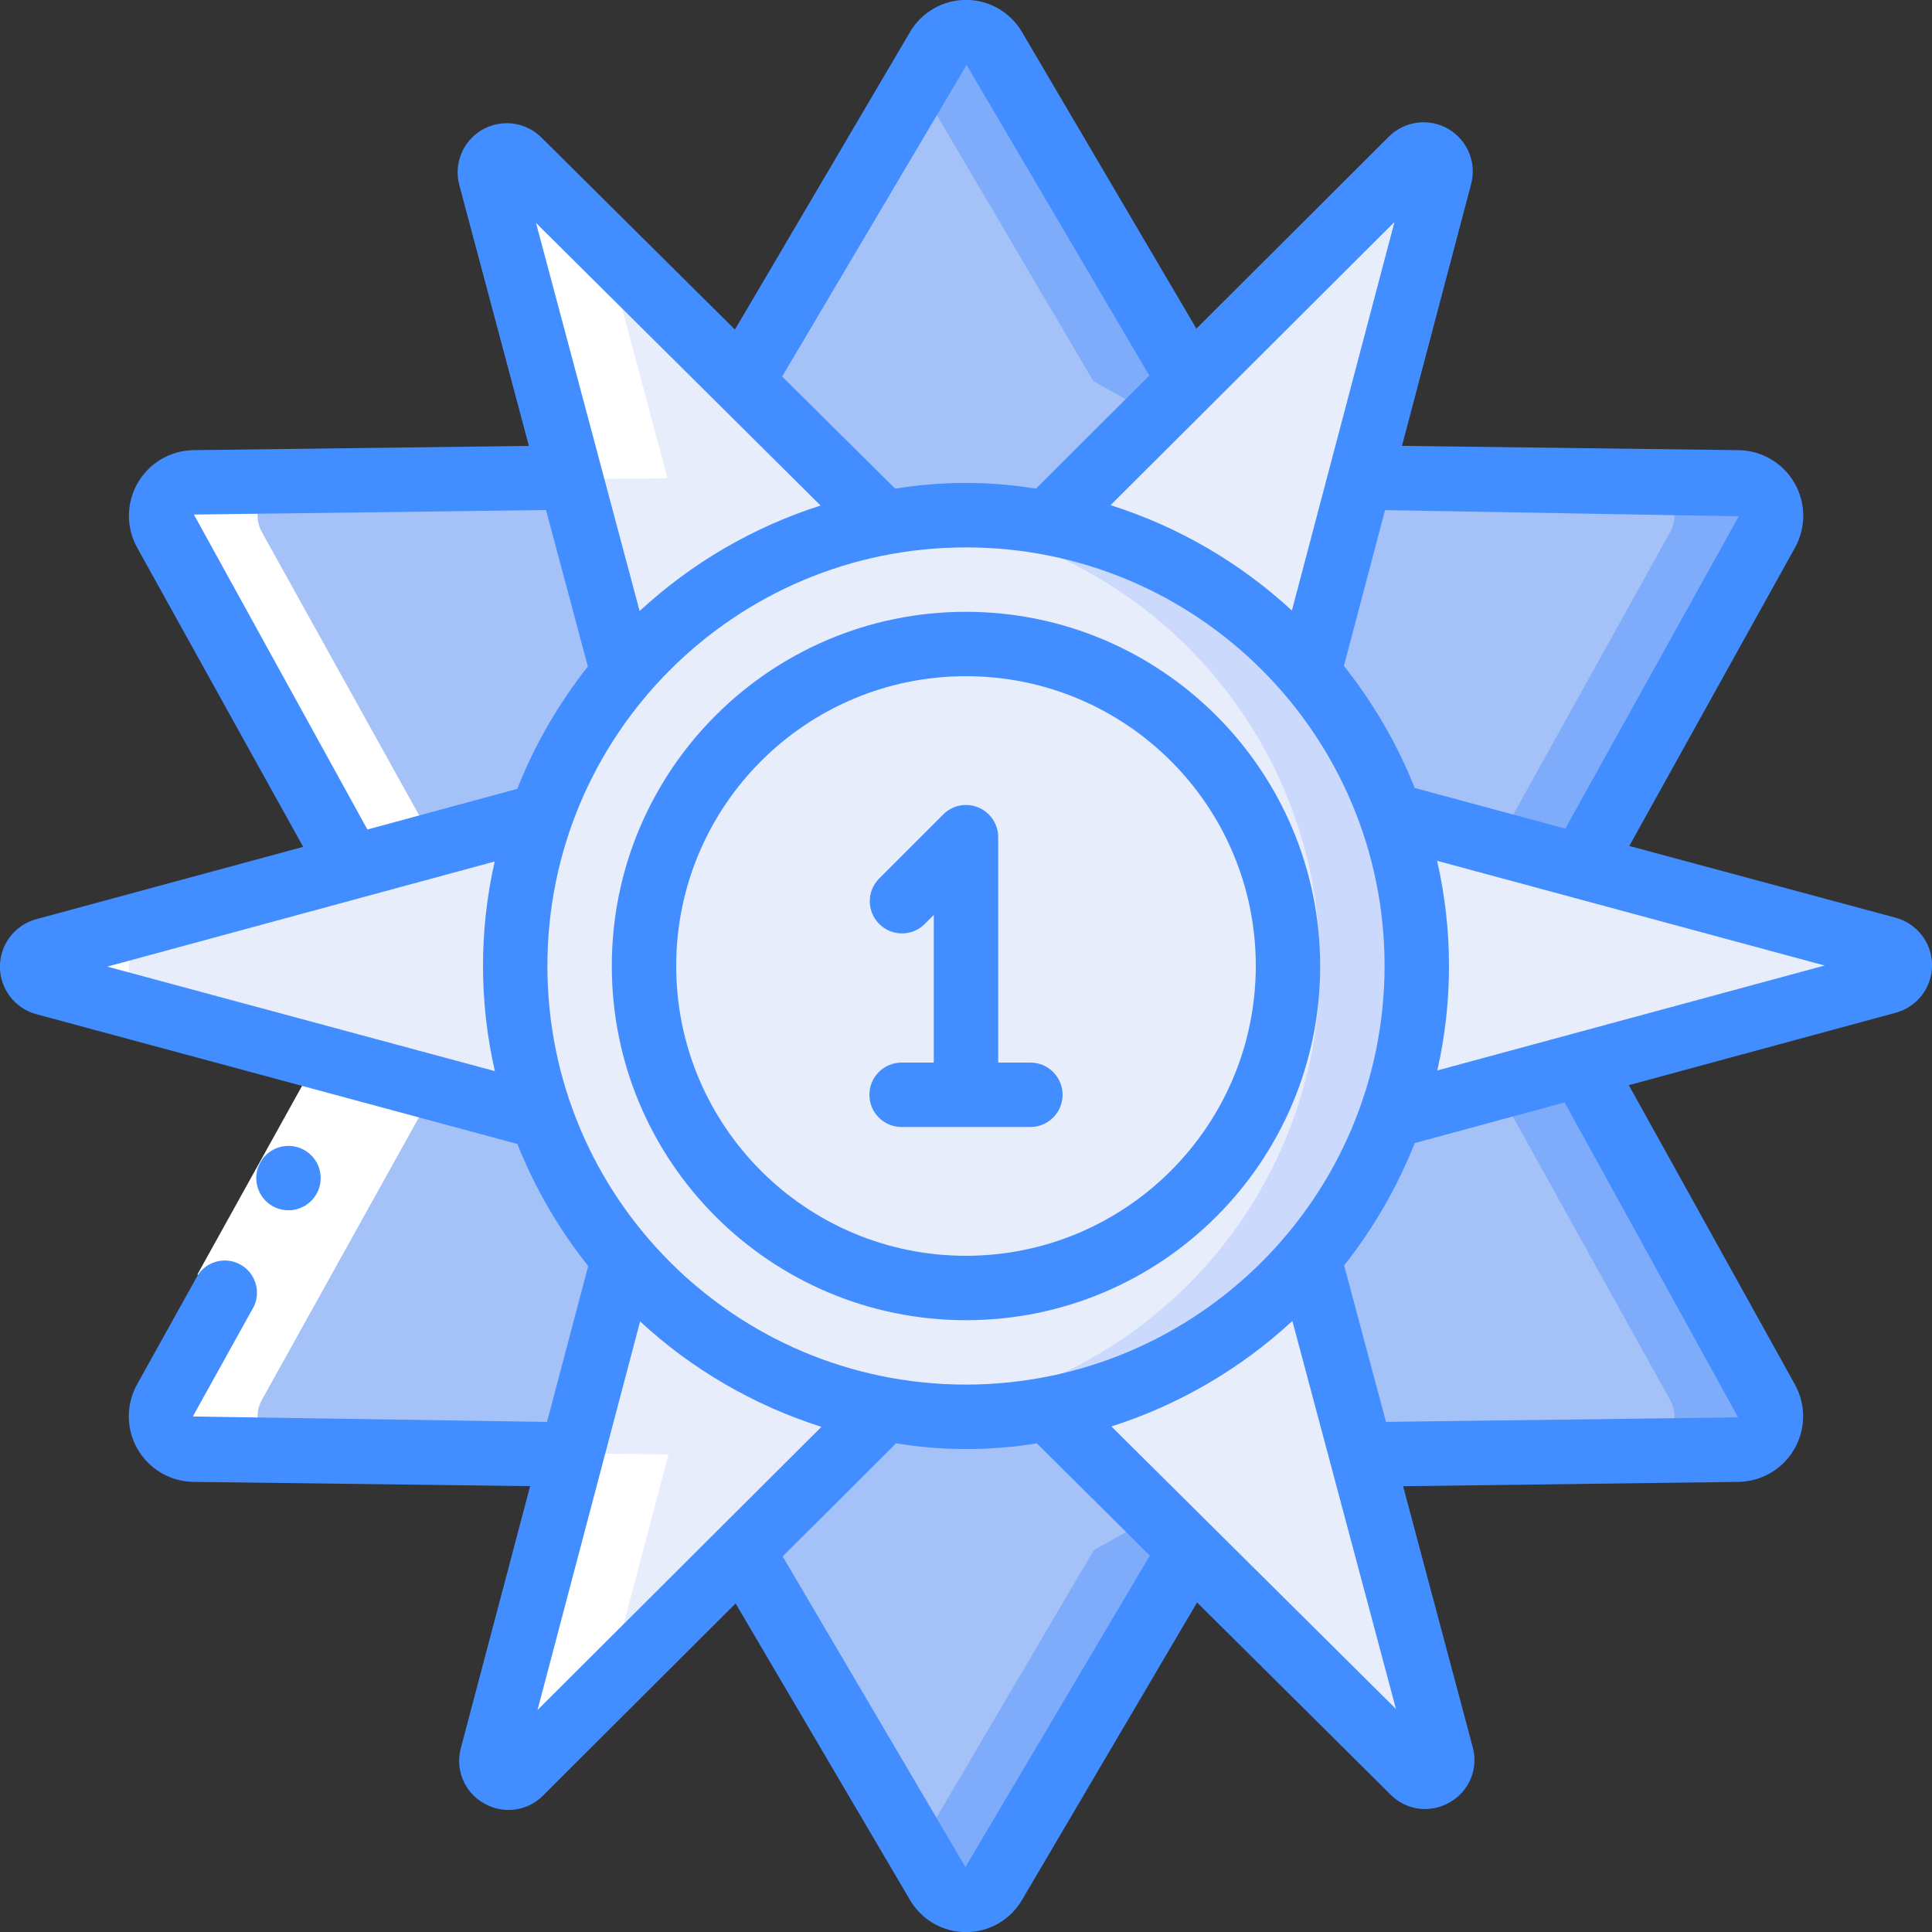 <svg height="512" viewBox="0 0 60 60" width="512" xmlns="http://www.w3.org/2000/svg"><rect x="0" y="0" width="60" height="60" fill="#333333" stroke="none"/><g id="Page-1" fill="none" fill-rule="evenodd"><g id="041---Complex-Star-Award" fill-rule="nonzero" transform="translate(-1 -1)"><path id="Shape" d="m50.1 27.91 5.77-10.39c.176-.317.174-.703-.006-1.018-.18-.315-.511-.513-.874-.522l-11.75-.15-5.29-3-6.07-10.32c-.181-.316-.516-.51-.88-.51s-.699.195-.88.51l-6.09 10.35-5.31 2.97-11.71.15c-.363.009-.694.207-.874.522-.18.315-.182.701-.006 1.018l5.78 10.41-.01 6.16-5.77 10.39c-.176.317-.174.703.006 1.018.18.315.511.513.874.522l11.75.15 5.29 3 6.07 10.32c.181.316.516.51.88.51s.699-.195.88-.51l6.09-10.35 5.31-2.97 11.71-.15c.363-.009.694-.207.874-.522.18-.315.182-.701.006-1.018l-5.78-10.41z" fill="#a4c2f7"/><path id="Shape" d="m50.09 34.07.01-6.16 5.77-10.39c.176-.317.174-.703-.006-1.018-.18-.315-.511-.513-.874-.522l-11.75-.15-5.29-3-6.07-10.32c-.181-.316-.516-.51-.88-.51s-.699.195-.88.51l-.62 1.054 5.45 9.266 5.29 3 11.75.15c.363.009.694.207.874.522.18.315.182.701.006 1.018l-5.77 10.39-.01 6.16 5.78 10.41c.176.317.174.703-.006 1.018-.18.315-.511.513-.874.522l-11.71.15-5.31 2.97-5.47 9.3.62 1.054c.181.316.516.51.88.51s.699-.195.88-.51l6.09-10.35 5.31-2.97 11.71-.15c.363-.009.694-.207.874-.522.18-.315.182-.701.006-1.018z" fill="#7facfa"/><g fill="#e8edfc"><path id="Shape" d="m44.89 56.02-11.33-11.25c3.158-.586 6.017-2.247 8.09-4.7l4.12 15.44c.061.23-.039.472-.245.591s-.466.086-.635-.081z"/><path id="Shape" d="m17.81 35.69-15.42-4.16c-.231-.062-.391-.271-.391-.51s.16-.448.391-.51l15.41-4.18c-1.07 3.029-1.067 6.333.01 9.36z"/><path id="Shape" d="m45.72 6.46-4.08 15.45c-2.082-2.45-4.947-4.103-8.11-4.68l11.31-11.28c.169-.167.429-.201.635-.081s.306.362.245.591z"/><path id="Shape" d="m28.44 17.23c-3.158.586-6.017 2.247-8.09 4.7l-4.12-15.44c-.061-.23.039-.472.245-.591s.466-.086.635.081z"/><path id="Shape" d="m28.47 44.77-11.31 11.28c-.169.167-.429.201-.635.081s-.306-.362-.245-.591l4.08-15.45c2.082 2.45 4.947 4.103 8.11 4.68z"/><path id="Shape" d="m59.61 31.49-15.41 4.18c1.07-3.029 1.067-6.333-.01-9.36l15.42 4.16c.231.062.391.271.391.51s-.16.448-.391.51z"/><circle id="Oval" cx="31" cy="31" r="14"/></g><path id="Shape" d="m44.19 26.31c-2.168-6.111-8.254-9.93-14.7-9.222 7.109.759 12.502 6.755 12.507 13.904.005 7.149-5.381 13.152-12.489 13.92 4.784.511 9.496-1.47 12.477-5.247 2.981-3.777 3.814-8.82 2.205-13.355z" fill="#cad9fc"/><circle id="Oval" cx="31" cy="31" fill="#e8edfc" r="10"/><path id="Shape" d="m2.39 31.53 9.51 2.57-5.77 10.38c-.176.317-.174.703.006 1.018.18.315.511.513.874.522l11.744.15-2.474 9.37c-.061.23.039.472.245.591s.466.086.635-.081l2.7-2.688 1.9-7.192-11.75-.15c-.363-.009-.694-.207-.874-.522-.18-.315-.182-.701-.006-1.018l5.77-10.38-9.51-2.57c-.231-.062-.391-.271-.391-.51s.16-.448.391-.51l9.519-2.582-5.779-10.408c-.176-.317-.174-.703.006-1.018.18-.315.511-.513.874-.522 12.857-.165 11.611-.094 11.712-.151l-1.913-7.169-2.7-2.68c-.169-.167-.429-.201-.635-.081s-.306.362-.245.591l2.492 9.339c-.1.057 1.145-.014-11.712.151-.363.009-.694.207-.874.522-.18.315-.182.701-.006 1.018l5.779 10.408-9.518 2.582c-.231.062-.391.271-.391.51s.16.448.391.51z" fill="#fff"/><path id="Rectangle-path" d="m5.958 36.586h8v2h-8z" fill="#fff" transform="matrix(.485 -.874 .874 .485 -27.736 28.044)"/><path id="Shape" d="m9.473 38.461c.483.268 1.092.094 1.36-.389s.094-1.092-.389-1.36c-.483-.268-1.091-.094-1.36.389-.129.232-.16.506-.087.761s.244.471.476.599z" fill="#428dff"/><path id="Shape" d="m59.87 29.5-8.27-2.228 5.145-9.264c.348-.626.342-1.388-.015-2.008-.357-.62-1.014-1.007-1.73-1.02l-10.46-.133 2.146-8.127c.179-.667-.112-1.371-.71-1.717-.598-.346-1.353-.248-1.842.239l-5.979 5.964-5.413-9.206c-.36-.621-1.024-1.003-1.742-1.003s-1.382.382-1.742 1.003l-5.434 9.235-6.006-5.961c-.488-.489-1.244-.589-1.843-.244-.599.346-.89 1.05-.711 1.718l2.161 8.1-10.425.132c-.714.014-1.369.402-1.725 1.021s-.363 1.38-.017 2.004l5.157 9.295-8.286 2.245c-.667.18-1.131.785-1.131 1.476s.464 1.296 1.131 1.476l14.938 4.03c.544 1.365 1.285 2.642 2.2 3.791l-1.279 4.841-10.988-.169c-.004-.006-.004-.014 0-.02l1.886-3.4c.222-.476.039-1.043-.42-1.298-.459-.255-1.037-.112-1.324.329l-1.885 3.392c-.348.625-.343 1.387.014 2.008s1.013 1.008 1.729 1.02l10.463.133-2.149 8.127c-.186.668.107 1.378.71 1.72.234.136.499.209.77.209.403-.001.789-.162 1.072-.449l5.979-5.964 5.413 9.204c.36.621 1.024 1.003 1.742 1.003s1.382-.382 1.742-1.003l5.434-9.235 6.006 5.964c.283.288.67.451 1.074.452.27-.001.535-.073.768-.209.604-.341.898-1.049.712-1.717l-2.161-8.1 10.425-.135c.713-.014 1.367-.4 1.724-1.018.357-.618.365-1.377.021-2.002l-5.16-9.3 8.286-2.248c.667-.18 1.131-.785 1.131-1.476s-.464-1.296-1.131-1.476zm-4.87-12.466-5.387 9.7-4.677-1.262c-.544-1.365-1.285-2.642-2.2-3.791l1.278-4.839zm-24 26.966c-7.18 0-13-5.82-13-13s5.82-13 13-13 13 5.82 13 13c-.008 7.176-5.824 12.992-13 13zm13.307-36.106-3.186 12.067c-1.614-1.491-3.537-2.608-5.631-3.273zm-13.289-4.877 5.675 9.647-3.521 3.512c-1.447-.237-2.924-.237-4.371 0l-3.511-3.482zm-4.534 13.683c-2.091.668-4.009 1.786-5.62 3.277l-3.217-12.053zm-19.462.28 10.935-.14 1.3 4.859c-.913 1.153-1.652 2.433-2.193 3.8l-4.654 1.262zm-2.689 14.039 7.807-2.119.037-.01 4.186-1.135c-.486 2.143-.484 4.368.006 6.51zm13.36 23.087 3.186-12.067c1.614 1.491 3.537 2.608 5.631 3.273zm13.289 4.877-5.675-9.647 3.521-3.512c1.447.237 2.924.237 4.371 0l3.511 3.486zm4.534-13.683c2.091-.668 4.009-1.786 5.62-3.277l3.217 12.051zm19.462-.282-10.935.14-1.3-4.859c.913-1.153 1.652-2.433 2.193-3.8l4.654-1.262zm-9.341-10.774c.486-2.143.484-4.368-.006-6.51l4.176 1.127c.029.009.058.017.087.024l7.773 2.1z" fill="#428dff"/><path id="Shape" d="m31 20c-6.075 0-11 4.925-11 11s4.925 11 11 11 11-4.925 11-11c-.007-6.072-4.928-10.993-11-11zm0 20c-4.971 0-9-4.029-9-9s4.029-9 9-9 9 4.029 9 9c-.006 4.968-4.032 8.994-9 9z" fill="#428dff"/><path id="Shape" d="m33 34h-1v-7c-0-.404-.244-.769-.617-.924-.374-.155-.804-.069-1.09.217l-2 2c-.379.392-.374 1.016.012 1.402s1.009.391 1.402.012l.293-.293v4.586h-1c-.552 0-1 .448-1 1s.448 1 1 1h4c.552 0 1-.448 1-1s-.448-1-1-1z" fill="#428dff"/></g></g></svg>